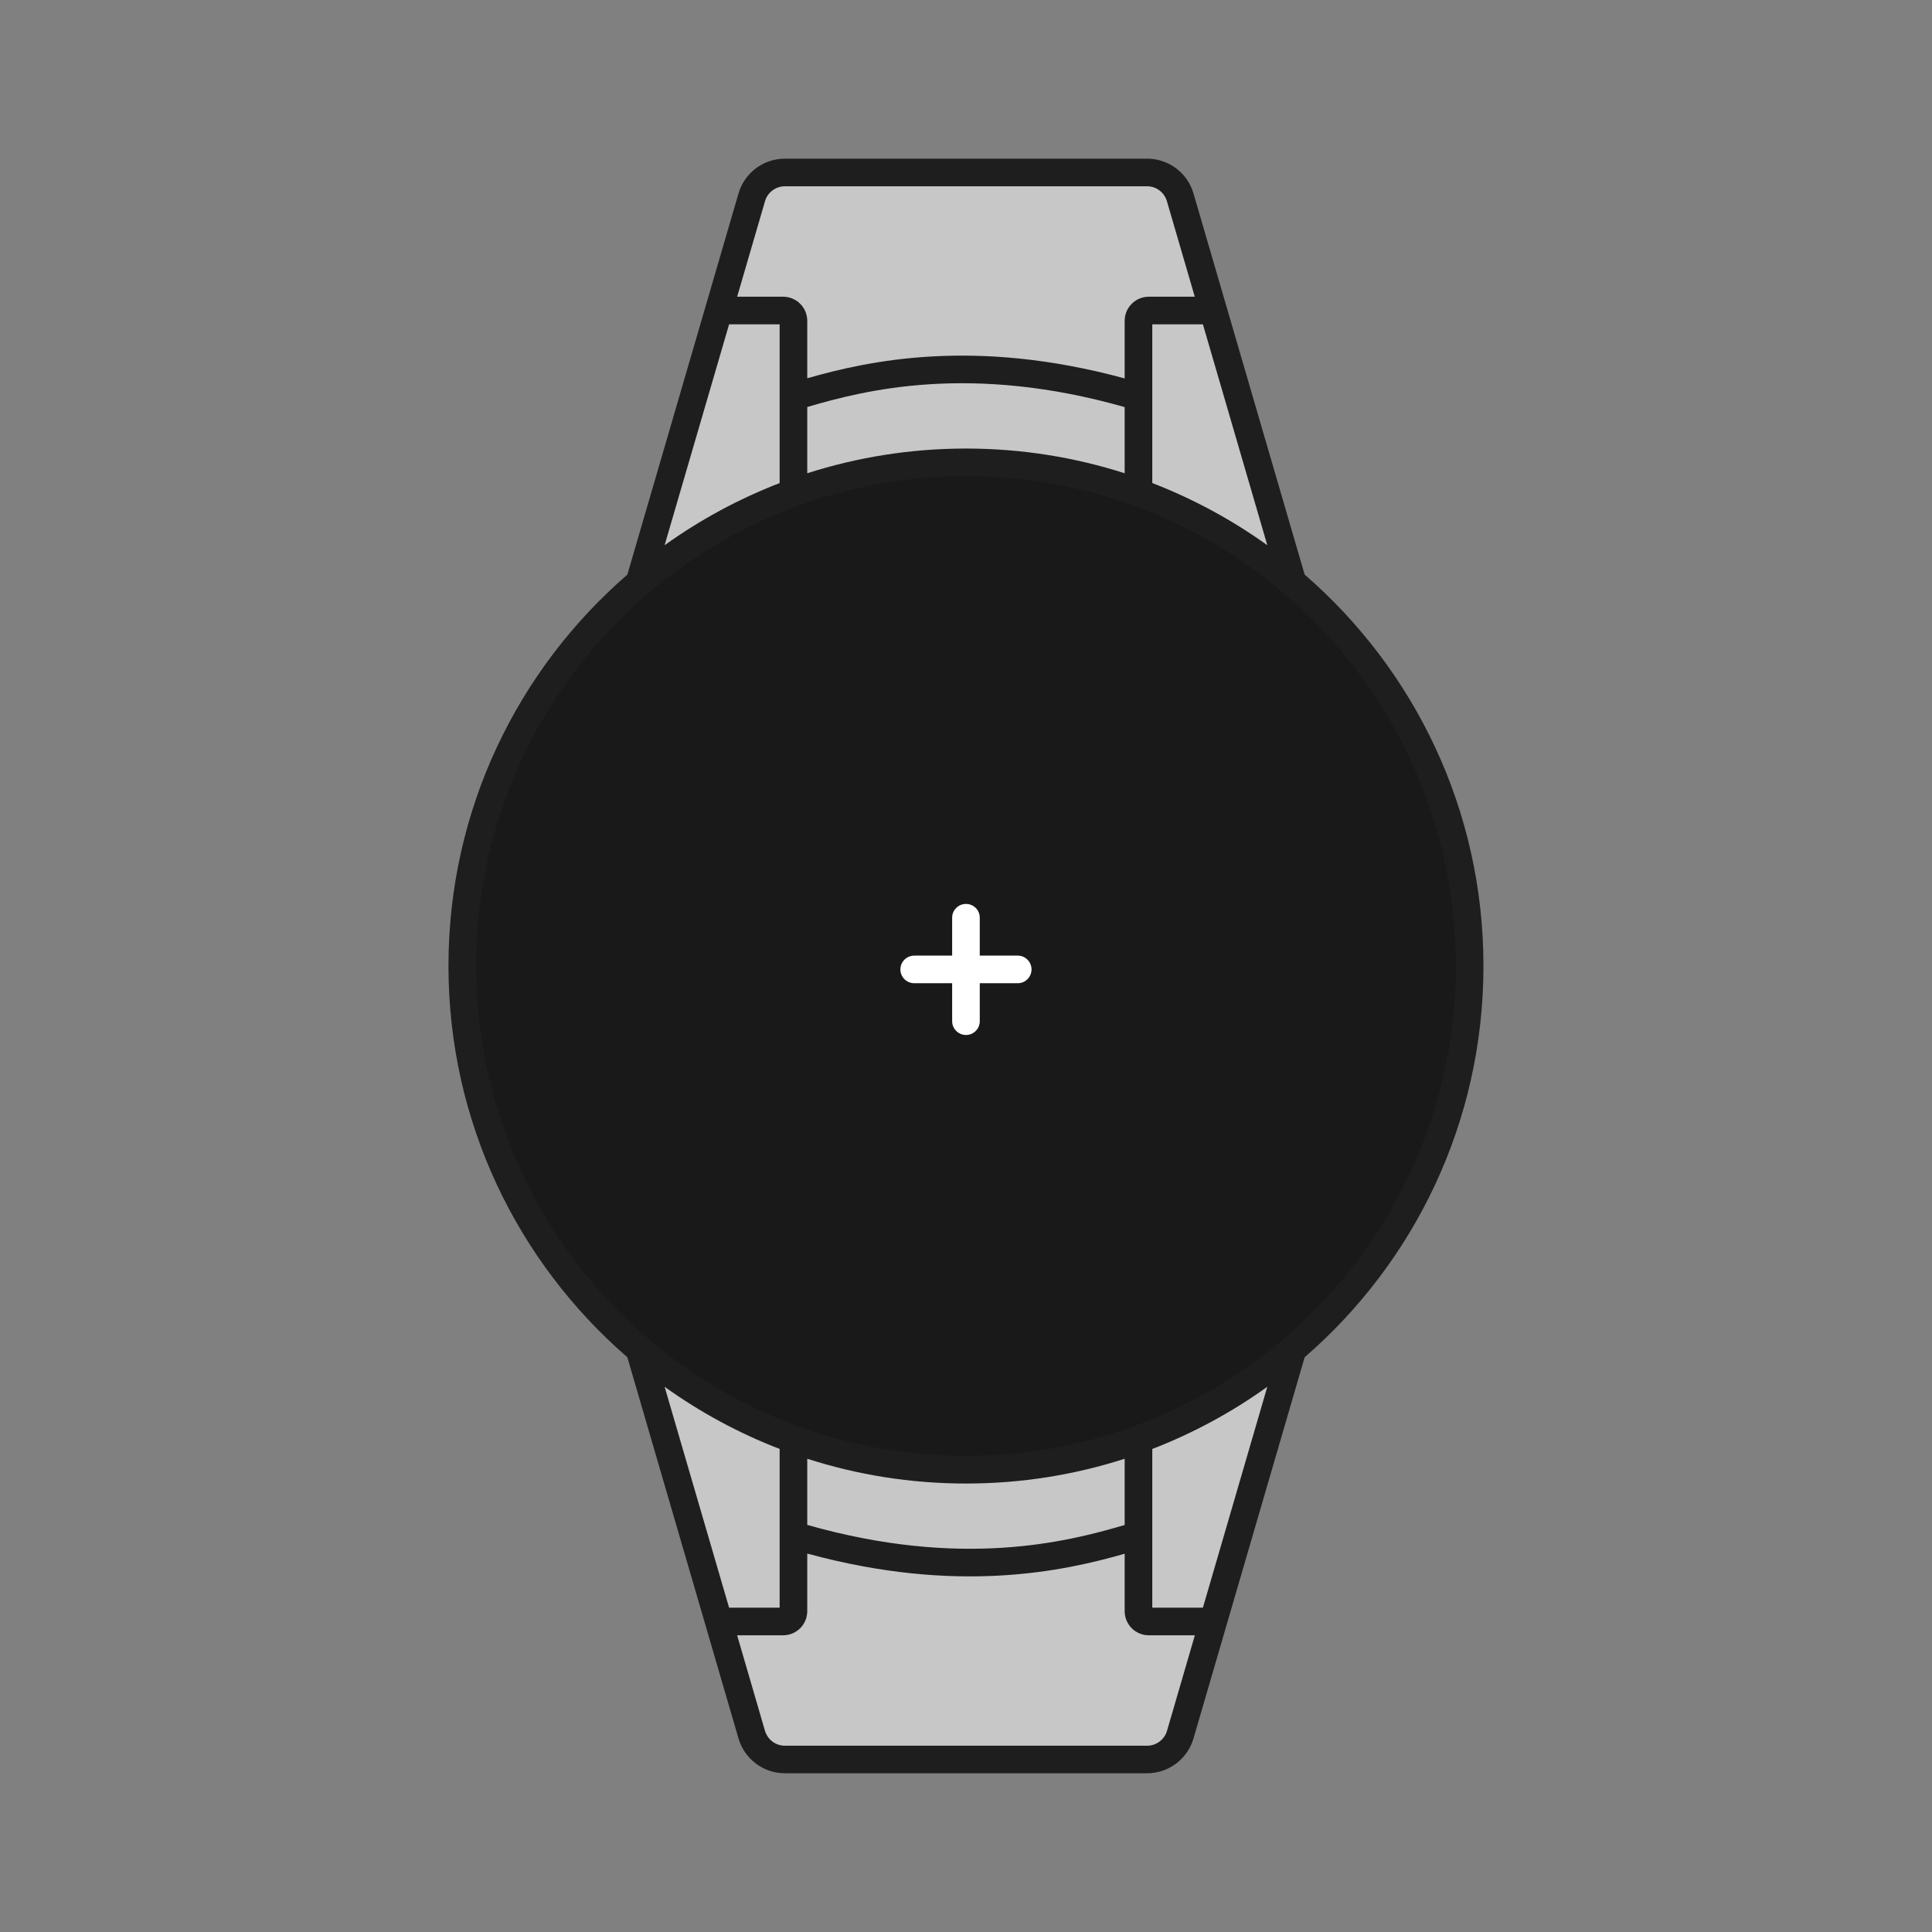 <svg width="24" height="24" viewBox="0 0 24 24" fill="none" xmlns="http://www.w3.org/2000/svg">
<rect x="0" y="0" width="24" height="24" fill="#808080" stroke="none"/>
<g clip-path="url(#clip0_2078_364028)">
<path fill-rule="evenodd" clip-rule="evenodd" d="M9.174 2.403C9.249 2.147 9.483 1.971 9.75 1.971H14.25C14.517 1.971 14.751 2.147 14.826 2.403L16.207 7.138C17.568 8.317 18.428 10.058 18.428 11.999C18.428 13.941 17.568 15.681 16.207 16.86L14.826 21.596C14.751 21.852 14.517 22.028 14.25 22.028H9.75C9.483 22.028 9.249 21.852 9.174 21.596L7.793 16.86C6.432 15.681 5.571 13.941 5.571 11.999C5.571 10.058 6.432 8.317 7.793 7.139L9.174 2.403Z" fill="#1A1A1A" fill-opacity="0.95"/>
<path fill-rule="evenodd" clip-rule="evenodd" d="M9.157 20.314L9.503 21.501C9.535 21.61 9.635 21.686 9.75 21.686L14.25 21.686C14.364 21.686 14.465 21.61 14.497 21.501L14.843 20.314H14.271C14.105 20.314 13.971 20.18 13.971 20.014V19.301C13.216 19.517 11.898 19.809 10.028 19.299V20.014C10.028 20.18 9.894 20.314 9.728 20.314H9.157ZM10.028 18.943C11.942 19.487 13.252 19.156 13.971 18.944V18.121C13.35 18.321 12.687 18.429 12 18.429C11.312 18.429 10.649 18.321 10.028 18.121V18.943ZM9.057 19.971H9.685V18H9.687C9.175 17.803 8.695 17.542 8.256 17.227L9.057 19.971ZM14.313 18H14.314V19.971H14.943L15.743 17.227C15.304 17.542 14.824 17.803 14.313 18ZM14.496 2.5L14.842 3.686H14.271C14.105 3.686 13.971 3.82 13.971 3.986V4.701C12.101 4.191 10.783 4.483 10.028 4.699V3.986C10.028 3.82 9.894 3.686 9.728 3.686H9.157L9.503 2.5C9.535 2.39 9.635 2.314 9.75 2.314H14.25C14.364 2.314 14.464 2.39 14.496 2.5ZM10.028 5.056C10.748 4.844 12.057 4.513 13.971 5.057V5.879C13.35 5.68 12.687 5.572 12 5.572C11.312 5.572 10.649 5.68 10.028 5.879V5.056ZM15.743 6.773L14.943 4.029H14.314V6H14.313C14.824 6.198 15.304 6.458 15.743 6.773ZM8.256 6.773C8.695 6.458 9.175 6.198 9.687 6H9.685V4.029H9.057L8.256 6.773Z" fill="white" fill-opacity="0.75"/>
<path fill-rule="evenodd" clip-rule="evenodd" d="M8.093 16.666C6.761 15.55 5.915 13.874 5.915 12C5.915 10.126 6.761 8.45 8.093 7.334C9.15 6.448 10.513 5.914 12 5.914C13.487 5.914 14.85 6.447 15.907 7.333C17.239 8.45 18.086 10.126 18.086 12C18.086 13.874 17.239 15.55 15.907 16.666C14.85 17.552 13.488 18.085 12 18.085C10.513 18.085 9.15 17.552 8.093 16.666Z" fill="#1A1A1A" fill-opacity="0.95"/>
<path d="M12 11.229C12.095 11.229 12.171 11.305 12.171 11.4V11.871H12.643C12.737 11.871 12.814 11.948 12.814 12.043C12.814 12.137 12.737 12.214 12.643 12.214H12.171V12.686C12.171 12.78 12.095 12.857 12 12.857C11.905 12.857 11.828 12.78 11.828 12.686V12.214H11.357C11.262 12.214 11.185 12.137 11.185 12.043C11.185 11.948 11.262 11.871 11.357 11.871H11.828V11.4C11.828 11.305 11.905 11.229 12 11.229Z" fill="white"/>
</g>
<defs>
<clipPath id="clip0_2078_364028">
<rect width="24" height="24" fill="white"/>
</clipPath>
</defs>
</svg>
